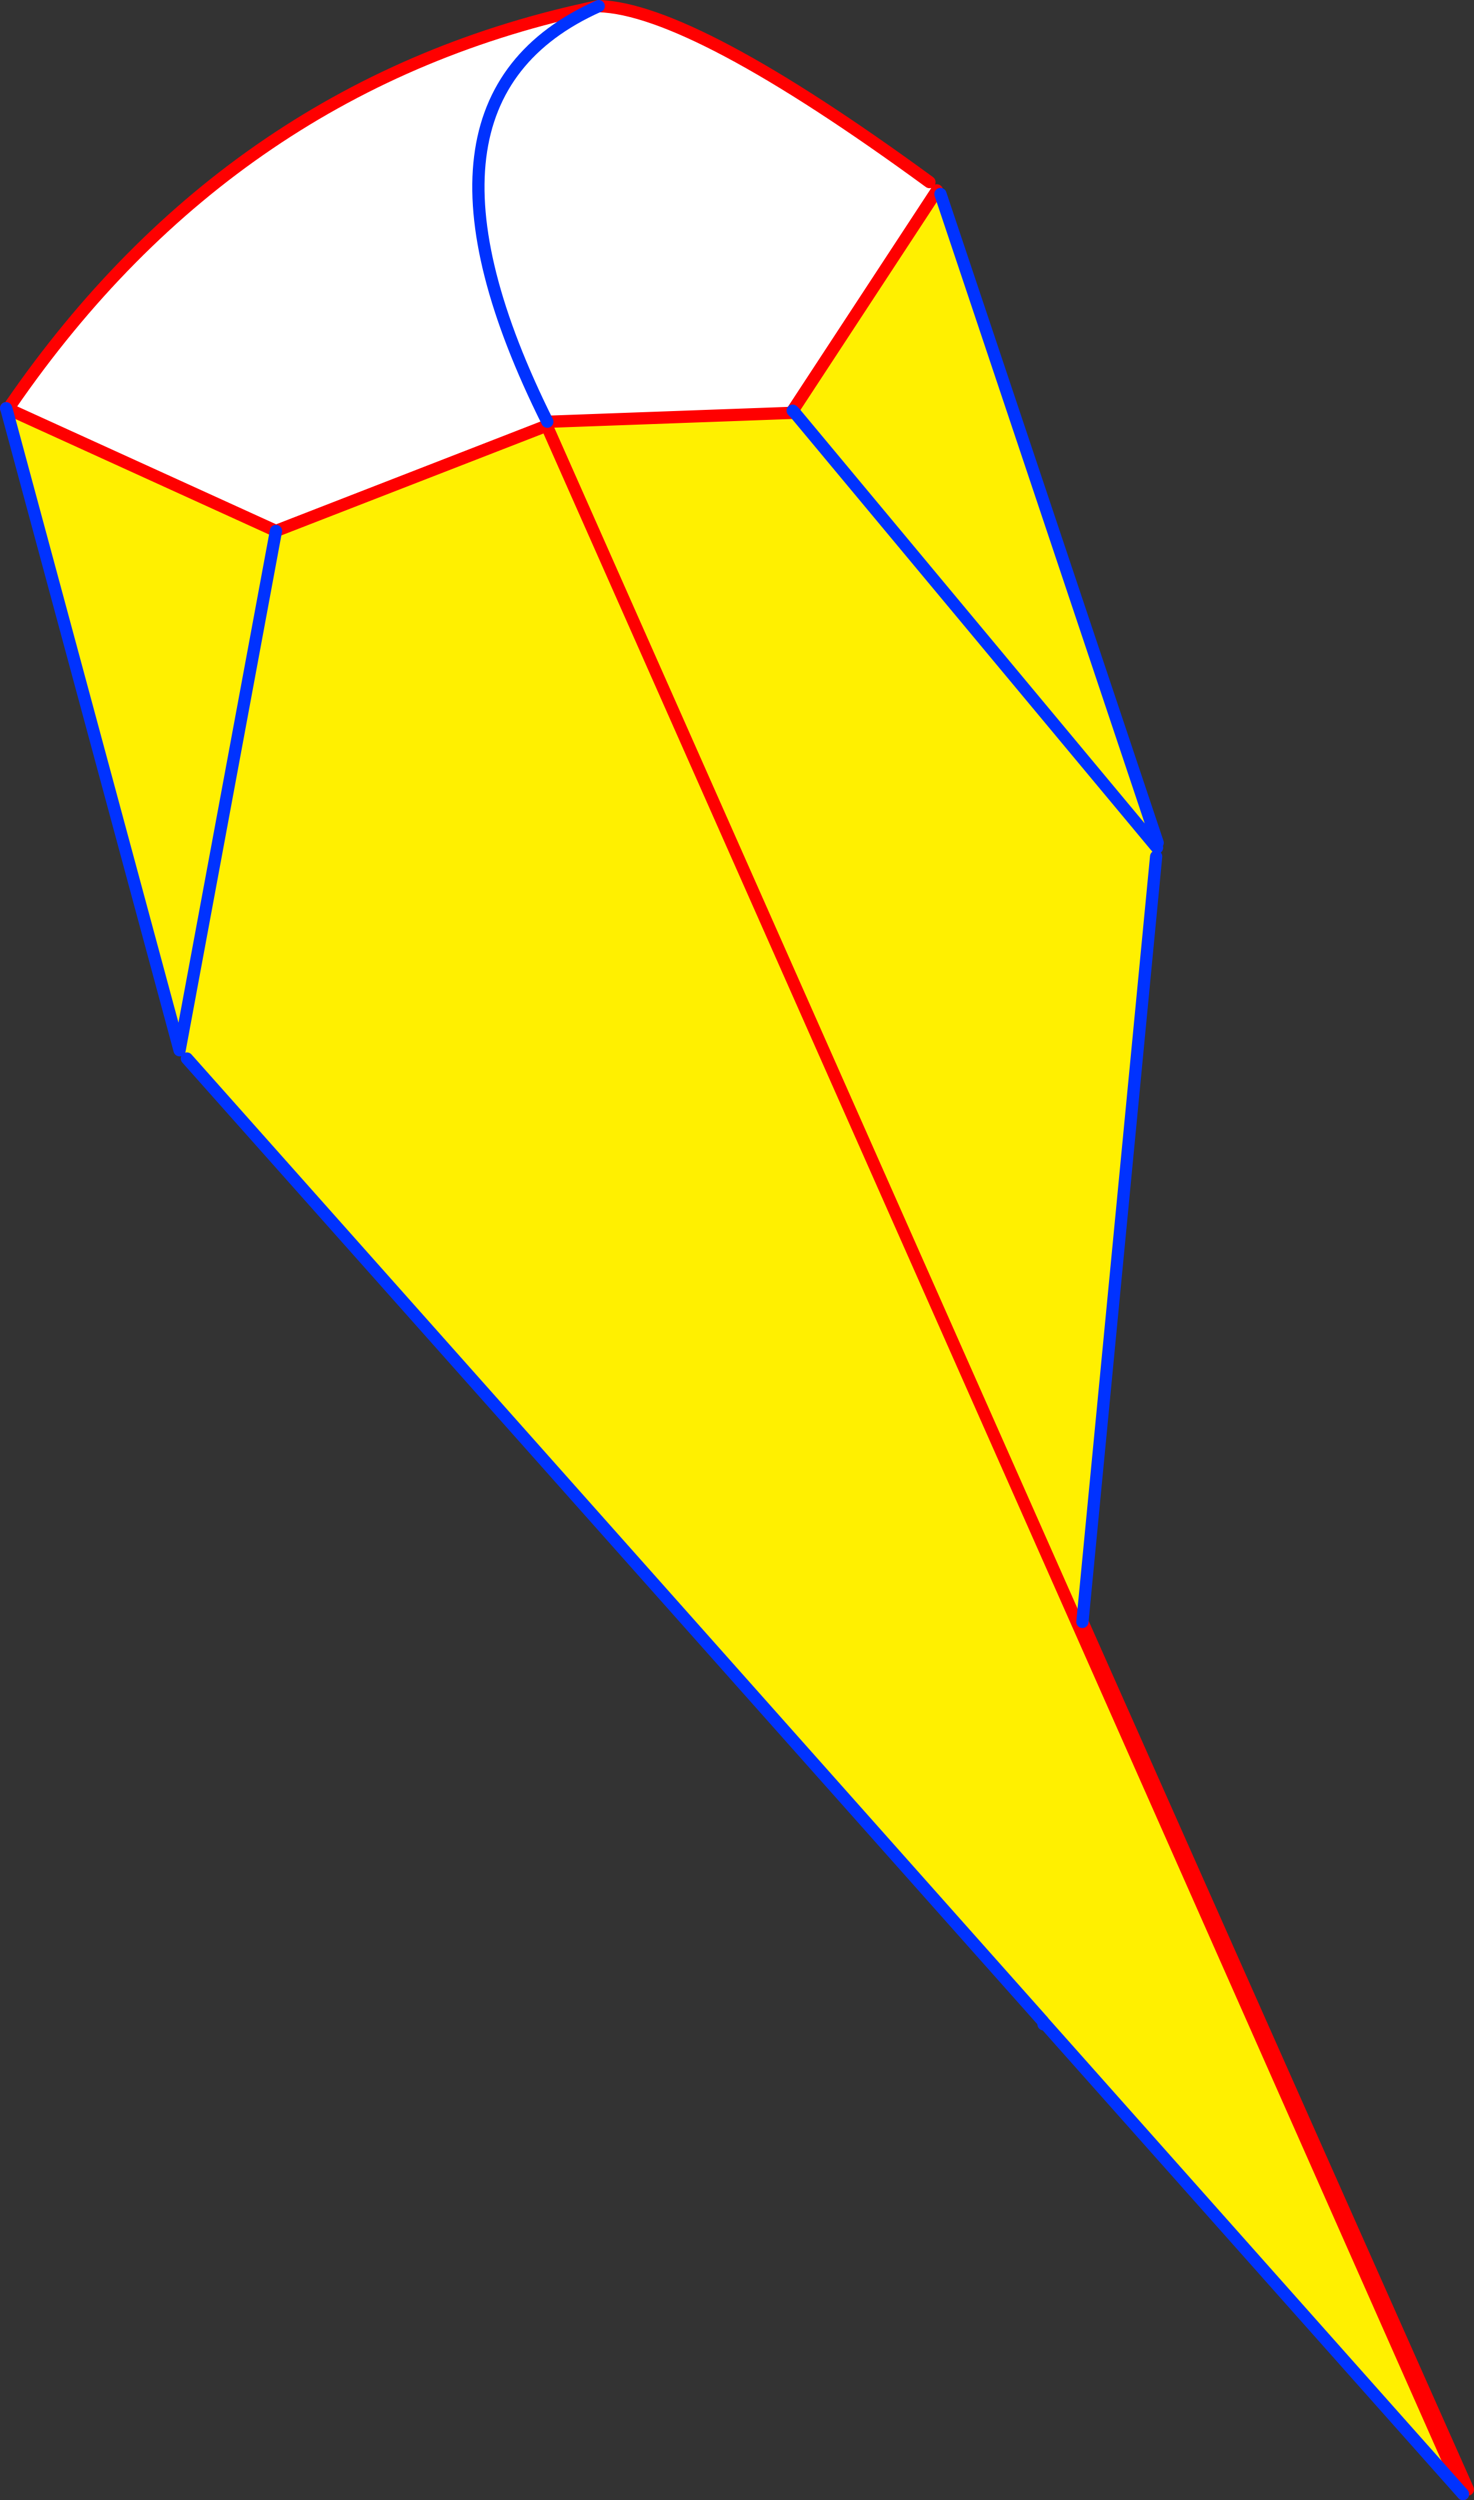 <?xml version="1.0" encoding="UTF-8" standalone="no"?>
<svg xmlns:xlink="http://www.w3.org/1999/xlink" height="408.5px" width="240.9px" xmlns="http://www.w3.org/2000/svg">
  <rect width="100%" height="100%" fill="#333333" stroke="none"/>
  <g transform="matrix(1.0, 0.0, 0.0, 1.0, -214.2, -95.65)">
    <path d="M367.3 126.75 L367.35 126.8 367.25 126.9 343.75 162.75 343.8 163.1 304.1 164.55 303.65 164.55 Q277.5 112.05 312.05 96.65 277.5 112.05 303.65 164.55 L303.55 165.2 259.3 182.4 215.7 162.55 216.0 161.75 Q252.35 109.0 312.05 96.65 327.4 97.1 366.1 125.4 L367.3 126.75" fill="#ffffff" fill-rule="evenodd" stroke="none"/>
    <path d="M367.25 126.9 L367.9 127.35 403.4 233.35 402.95 233.75 403.3 234.15 403.15 235.6 391.1 360.65 390.35 361.05 303.55 165.2 390.35 361.05 453.3 503.15 384.8 426.1 384.65 425.9 244.75 268.6 243.55 267.25 215.3 162.65 215.7 162.55 259.3 182.4 303.55 165.2 304.1 164.55 343.8 163.1 344.1 163.1 343.75 162.75 367.25 126.9 M402.95 233.75 L344.1 163.1 402.95 233.75 M259.3 182.4 L243.55 267.25 259.3 182.4" fill="#fff000" fill-rule="evenodd" stroke="none"/>
    <path d="M391.1 360.65 L454.1 502.4 M367.25 126.9 L367.35 126.8 367.3 126.75 M366.1 125.4 Q327.4 97.1 312.05 96.65 252.35 109.0 216.0 161.75 M304.1 164.55 L343.8 163.1 344.1 163.1 M343.75 162.75 L367.25 126.9 M215.7 162.55 L215.2 162.35 M303.55 165.2 L390.35 361.05 453.3 503.15 M215.7 162.55 L259.3 182.4 303.55 165.2" fill="none" stroke="#ff0000" stroke-linecap="round" stroke-linejoin="round" stroke-width="2.0"/>
    <path d="M367.9 127.35 L403.4 233.35 M402.95 233.75 L403.3 234.15 M403.15 235.6 L391.1 360.65 M312.05 96.65 Q277.5 112.05 303.65 164.55 M343.75 162.75 L344.1 163.1 402.95 233.75 M215.2 162.35 L215.3 162.65 243.55 267.25 259.3 182.4 M453.3 503.15 L384.8 426.1 384.75 426.4 384.65 425.9 244.75 268.6 M384.65 425.9 L384.8 426.1" fill="none" stroke="#0032ff" stroke-linecap="round" stroke-linejoin="round" stroke-width="2.0"/>
  </g>
</svg>
